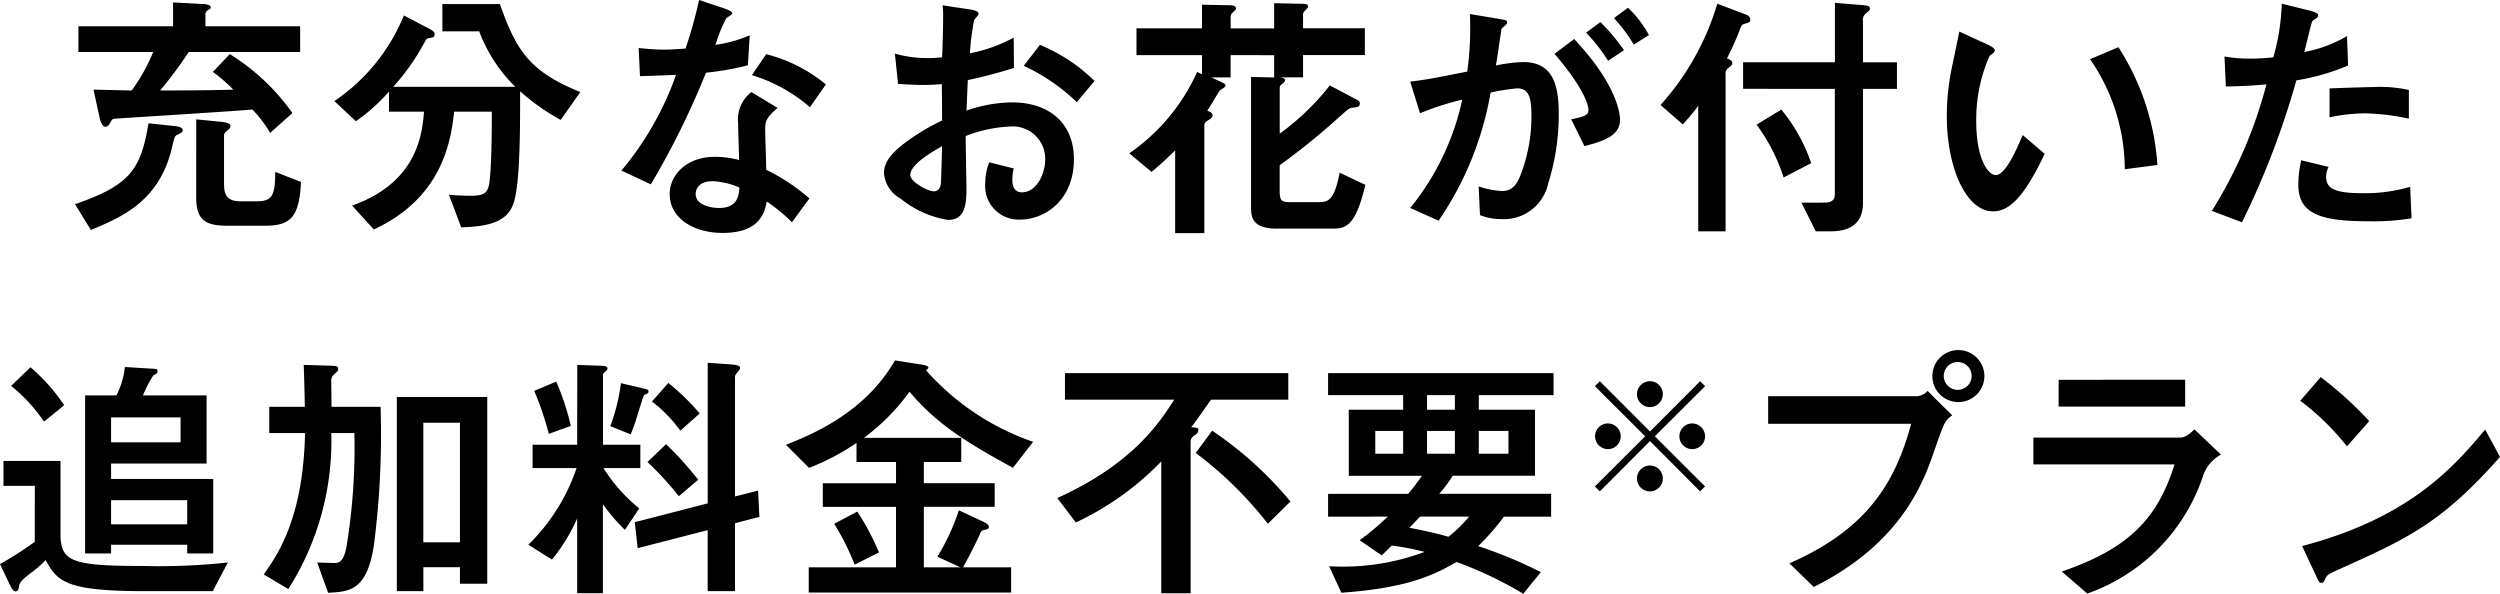 <svg xmlns="http://www.w3.org/2000/svg" viewBox="0 0 207.355 49.25"><path d="M-81.026-3.806c0,2.134-.33,2.442-1.65,2.442h-1.21c-1.254,0-1.386-.66-1.386-1.518V-6.754a.426.426,0,0,1,.2-.418c.308-.264.33-.308.33-.418,0-.132,0-.286-.814-.374l-2.024-.2V-1.65c0,1.914.858,2.31,2.618,2.31h3.036c2.046,0,2.9-.55,3.036-3.63Zm-15.29,4.818c2.53-1.056,5.7-2.376,6.732-6.864.2-.814.2-.9.4-1.012.44-.22.484-.242.484-.4,0-.2-.264-.308-.748-.352l-2.09-.22c-.638,3.916-1.606,5.148-6.094,6.71Zm5.17-14.762a15.337,15.337,0,0,1-1.782,3.19c-.44,0-2.662-.066-3.168-.066l.506,2.332c.022.11.176.748.484.748a.405.405,0,0,0,.308-.2c.22-.374.242-.418.374-.462.066-.022,9.812-.616,11.506-.77A10.157,10.157,0,0,1-81.444-7.04L-79.6-8.69a17.971,17.971,0,0,0-5.192-4.884L-86.2-12.1A13.507,13.507,0,0,1-84.5-10.626c-1.034.022-2.222.066-6.072.066A34.093,34.093,0,0,0-88.2-13.75h9.24v-2.134h-7.854v-.9a.415.415,0,0,1,.176-.418c.242-.154.264-.154.264-.264,0-.242-.616-.264-.638-.264l-2.486-.132v1.98H-97.35v2.134Zm27.038-1.716a12.7,12.7,0,0,0,2.992,4.6h-10.12a18.49,18.49,0,0,0,2.552-3.608c.176-.308.2-.4.374-.418.44-.066.506-.132.506-.33s-.22-.33-.374-.418l-2.178-1.144A15.724,15.724,0,0,1-76.12-9.68l1.782,1.672a14.856,14.856,0,0,0,2.75-2.464V-8.8h2.9c-.154,2.2-.77,5.94-5.962,7.788l1.8,1.98c5.72-2.64,6.4-7.392,6.666-9.768h3.124c0,2.618-.066,4.532-.154,5.456-.11,1.276-.374,1.518-1.606,1.518-.462,0-1.21-.022-1.8-.088L-65.6.792c2.464-.066,3.872-.528,4.356-2.046.572-1.716.528-7.106.528-9.24a17.725,17.725,0,0,0,3.366,2.376l1.628-2.31c-4.136-1.672-5.3-3.366-6.666-7.3h-4.774v2.266Zm27.39,13.86A16.572,16.572,0,0,0-40.3-3.982c0-.462-.088-2.772-.088-3.3,0-.616,0-.968,1.034-1.826l-2.178-1.32a2.885,2.885,0,0,0-1.1,2.6c0,.44.066,2.552.088,3.036a7.79,7.79,0,0,0-2.046-.264c-2.178,0-3.718,1.386-3.718,3.1,0,1.98,1.958,3.212,4.4,3.212,3.058,0,3.476-1.672,3.652-2.6A13.268,13.268,0,0,1-38.17.374Zm-5.808-.9c-.044.616-.11,1.694-1.694,1.694-.616,0-1.936-.22-1.936-1.166,0-.242.132-1.056,1.408-1.056A6.257,6.257,0,0,1-42.526-2.508ZM-45.87-18.062a38.642,38.642,0,0,1-1.122,4.026c-.616.044-1.188.088-1.8.088-.836,0-1.606-.088-2.09-.132l.11,2.332c.9-.022,2.09-.066,2.992-.11a25.614,25.614,0,0,1-4.532,7.942l2.442,1.144A67.075,67.075,0,0,0-45.3-12.034a22.669,22.669,0,0,0,3.476-.616l.154-2.486a10.953,10.953,0,0,1-2.838.792,11.921,11.921,0,0,1,.9-2.222c.11-.066.484-.308.484-.374,0-.2-.462-.352-.7-.44Zm10.516,7a12.69,12.69,0,0,0-4.95-2.508l-1.188,1.738a13.285,13.285,0,0,1,4.818,2.662Zm22.286-.286A14.256,14.256,0,0,0-17.6-14.344l-1.342,1.738a16.23,16.23,0,0,1,4.4,3.014Zm-16.3.242c.594.044,1.364.088,2.112.088.77,0,1.166-.044,1.518-.066.022,1.848.022,2.068.022,3.014a18.107,18.107,0,0,0-3.3,2.024c-1.056.858-1.518,1.518-1.518,2.354A2.651,2.651,0,0,0-29.15-1.584,8.3,8.3,0,0,0-25.234.176c1.342,0,1.54-1.1,1.54-2.552,0-.44-.066-3.718-.066-4.4a11.3,11.3,0,0,1,3.674-.792A2.69,2.69,0,0,1-17.16-4.884c0,1.3-.748,2.772-1.936,2.772-.792,0-.792-.836-.792-1.034a4.65,4.65,0,0,1,.11-.946L-21.8-4.6a4.408,4.408,0,0,0-.33,1.672,2.783,2.783,0,0,0,2.86,3.08c2.068,0,4.488-1.584,4.488-5.016,0-2.992-2.068-4.708-5.126-4.708a11.825,11.825,0,0,0-3.784.682c.022-.374.088-2.134.11-2.53a39.247,39.247,0,0,0,3.828-1.012l-.022-2.508a12.847,12.847,0,0,1-3.63,1.3,19.811,19.811,0,0,1,.352-2.772c.044-.066.374-.418.374-.506,0-.242-.528-.33-.66-.352l-2.332-.352a7.628,7.628,0,0,1,.044.968c0,.77-.044,2.486-.088,3.344-.242.022-.66.066-1.21.066a9.837,9.837,0,0,1-2.706-.374Zm3.652,5.17c-.044,1.8-.088,2.794-.088,2.992-.022.2-.066.748-.594.748-.55,0-1.958-.814-1.958-1.342C-28.358-4.4-26.708-5.368-25.718-5.94ZM1.826-13.486v1.848l-1.914-.044V-.836C-.088.044.088.9,2.09.9H6.666C7.81.9,8.58.66,9.394-2.728L7.26-3.74C6.864-1.694,6.424-1.3,5.632-1.3h-2.6c-.748,0-.748-.33-.748-1.144V-4.356A57.158,57.158,0,0,0,7.348-8.47c.528-.462.7-.638.968-.66.418-.044.616-.066.616-.352,0-.176-.11-.242-.286-.33l-2.2-1.166a20.784,20.784,0,0,1-4.158,4v-3.7c0-.2,0-.264.176-.4.242-.2.264-.242.264-.352,0-.154-.22-.176-.418-.22H4.224v-1.848H9.35v-2.222H4.224v-1.078a.432.432,0,0,1,.11-.33c.286-.286.308-.308.308-.4,0-.22-.33-.22-.528-.22L1.826-17.8v2.09H-1.782v-.946a.448.448,0,0,1,.132-.33c.286-.264.308-.308.308-.4,0-.22-.33-.242-.55-.242l-2.266-.044v1.958H-9.592v2.222h5.434V-11.9l-.4-.2a16.358,16.358,0,0,1-5.632,6.754l1.848,1.54c.528-.44,1.012-.858,1.958-1.782V1.276h2.42V-7.7c0-.176.2-.308.264-.352.352-.22.418-.286.418-.418,0-.264-.286-.352-.44-.4.154-.22.836-1.386,1.012-1.65.044-.088.506-.308.506-.418,0-.154-.154-.22-.286-.286l-.88-.418h1.584v-1.848ZM15.466.242a26.8,26.8,0,0,0,4.312-10.626,17.8,17.8,0,0,1,2.2-.352c1.122,0,1.188,1.078,1.188,2.4a13.531,13.531,0,0,1-.946,4.906c-.352.814-.726,1.21-1.518,1.21A7.328,7.328,0,0,1,18.788-2.6L18.9-.22a4.752,4.752,0,0,0,1.76.33,3.758,3.758,0,0,0,3.894-2.948,19.18,19.18,0,0,0,.88-5.7c0-2.244-.352-4.378-2.948-4.378a12.69,12.69,0,0,0-2.266.286c.132-.748.308-2.024.462-3.036.022-.066.308-.264.352-.33a.3.3,0,0,0,.11-.22c0-.176-.088-.176-.836-.308L18.062-16.9a25.849,25.849,0,0,1-.22,4.774c-2.882.572-3.212.638-4.73.836l.814,2.618a22.77,22.77,0,0,1,3.5-1.122A21.3,21.3,0,0,1,13.112-.814ZM30.844-13.9a16.437,16.437,0,0,0-1.958-2.332l-1.188.88a13.926,13.926,0,0,1,1.826,2.332Zm2.068-1.254a8.974,8.974,0,0,0-1.738-2.266l-1.166.858a13,13,0,0,1,1.65,2.2ZM27.566-5.94c1.518-.418,2.948-.814,2.948-2.2,0-.484-.242-2.9-3.806-6.688L25.08-13.6c2.728,3.19,2.816,4.488,2.816,4.642,0,.484-.4.572-1.43.792ZM37,1.122H39.27v-13a.567.567,0,0,1,.154-.484c.374-.308.4-.33.4-.462,0-.154-.066-.242-.44-.4A24.352,24.352,0,0,0,40.5-15.73c.088-.2.132-.308.33-.352.44-.132.484-.154.484-.352,0-.286-.286-.4-.4-.44l-2.332-.88a21.885,21.885,0,0,1-4.708,8.4l1.848,1.606A17.173,17.173,0,0,0,37-9.284Zm4.84-8.844a15.133,15.133,0,0,1,2.244,4.378l2.288-1.188A14.235,14.235,0,0,0,43.89-8.976Zm6.49-2.97v8.6c0,.374,0,.836-.858.836H45.562L46.75,1.122h1.276c2.64,0,2.64-1.848,2.64-2.442v-9.372h2.816v-2.2H50.666V-16.28a.685.685,0,0,1,.264-.682c.308-.264.308-.286.308-.4,0-.22-.2-.242-.7-.286l-2.2-.176v4.928H40.722v2.2ZM63.91-6.864c-.528,1.276-1.452,3.322-2.222,3.322-.7,0-1.628-1.452-1.628-4.422a13.059,13.059,0,0,1,1.1-5.456c.286-.22.44-.33.44-.462,0-.2-.374-.374-.594-.484l-2.354-1.078c-.088.484-.528,2.552-.616,2.992a19.983,19.983,0,0,0-.418,4c0,4.4,1.65,7.92,3.828,7.92,1.32,0,2.552-1.1,4.29-4.774ZM75.086-4.378a20.486,20.486,0,0,0-3.234-9.768l-2.354.99a16.127,16.127,0,0,1,2.882,9.13ZM85.4-17.754a18.027,18.027,0,0,1-.7,4.444,17.579,17.579,0,0,1-1.914.11,11.879,11.879,0,0,1-2.134-.176l.11,2.486c1.408-.022,2.112-.066,3.366-.176A37.486,37.486,0,0,1,79.6-.572L82.1.374a68.4,68.4,0,0,0,4.51-11.77,18.627,18.627,0,0,0,4.29-1.232l-.088-2.442a10.854,10.854,0,0,1-3.542,1.32c.088-.33.594-2.464.66-2.552.044-.066.352-.242.418-.308a.315.315,0,0,0,.066-.22c0-.154-.506-.308-.682-.352ZM95.942-10.6a11.046,11.046,0,0,0-2.948-.242c-.506,0-3.058.088-3.63.11v2.4a14.376,14.376,0,0,1,3.014-.33,19.255,19.255,0,0,1,3.564.44Zm.11,8.03a13.247,13.247,0,0,1-4.07.528c-2.442,0-2.9-.528-2.9-1.364a1.832,1.832,0,0,1,.2-.814l-2.266-.55a8.935,8.935,0,0,0-.242,2.024c0,2.376,1.738,3.036,5.83,3.036A19.712,19.712,0,0,0,96.162.044ZM-92,14.732a10.374,10.374,0,0,1,.858-1.65c.286-.154.352-.176.352-.374,0-.176-.066-.176-.594-.2l-2.112-.132a6.81,6.81,0,0,1-.7,2.354h-2.6V27.844h2.156v-.726h6.314v.726h2.156V21.662h-8.47V20.386h7.92V14.732Zm3.124,3.894h-5.764V16.558h5.764Zm.55,6.8h-6.314v-2h6.314ZM-102.93,13.94a13.778,13.778,0,0,1,2.728,2.97l1.672-1.364a15.437,15.437,0,0,0-2.794-3.146Zm1.958,12.936a29.507,29.507,0,0,1-2.882,1.848l.9,1.892c.066.11.2.374.4.374a.279.279,0,0,0,.242-.242c.066-.44.088-.594,1.122-1.364a9.278,9.278,0,0,0,1.122-.99c.968,1.738,1.584,2.574,8.206,2.574h5.654l1.254-2.376a53.46,53.46,0,0,1-7.15.286c-5.918,0-6.732-.4-6.732-2.706V20.166h-4.73v2.068h2.6Zm21.032,3.916a22.885,22.885,0,0,0,3.564-12.936h1.914a50.425,50.425,0,0,1-.682,9.592c-.264,1.188-.682,1.188-1.012,1.188-.2,0-1.166-.044-1.386-.044l.9,2.508c1.76-.088,3.234-.154,3.806-3.982a72.367,72.367,0,0,0,.55-11.44h-4.07c0-.308-.022-1.738-.022-2.068a.721.721,0,0,1,.176-.572c.352-.308.4-.352.4-.484,0-.286-.242-.264-.66-.286l-2.2-.066c.022.506.088,2.926.088,3.476h-2.948v2.178h2.97c-.154,6.776-2.068,9.834-3.432,11.726Zm14.234-.44h2.266V14.864h-7.5v16.1h2.2v-1.98h3.036Zm0-3.432h-3.036V17h3.036Zm13.354-13.2a16.107,16.107,0,0,1-.88,3.564l1.694.682c.33-.858.4-1.078.858-2.574.2-.616.22-.682.33-.726.2-.088.286-.132.286-.242,0-.176-.044-.176-.682-.33Zm-7.194.638a24.791,24.791,0,0,1,1.21,3.564l1.826-.66a20.538,20.538,0,0,0-1.21-3.674Zm9.768.88a11.691,11.691,0,0,1,2.354,2.42l1.606-1.43a20.154,20.154,0,0,0-2.6-2.53Zm-.374,5.016a27.016,27.016,0,0,1,2.6,2.838l1.606-1.364a28.243,28.243,0,0,0-2.662-2.948Zm-5.83-1.43h-3.7V20.76h3.652a16.167,16.167,0,0,1-4,6.358l1.958,1.232a15.084,15.084,0,0,0,2.09-3.41v6.2h2.134V23.752a15.041,15.041,0,0,0,1.826,2.134l1.188-1.782A13.542,13.542,0,0,1-53.8,20.76h3.058V18.824h-3.1V13.038c0-.11.044-.154.308-.374a.251.251,0,0,0,.066-.154c0-.22-.22-.22-.726-.242l-1.782-.066Zm10.824,7.084v5.06h2.266V25.336l2.024-.528-.11-2.178-1.914.484v-9.9c0-.132.044-.2.22-.418.088-.11.2-.22.2-.352,0-.242-.55-.264-.814-.286l-1.87-.132v11.66l-6.05,1.562.242,2.156Zm10.494-.528a20.215,20.215,0,0,1,1.694,3.388l2.024-1.012a21.5,21.5,0,0,0-1.8-3.388Zm2.464-7.128a17.355,17.355,0,0,0,3.784-3.828c2.244,2.706,4.884,4.29,8.58,6.314l1.672-2.156a20.935,20.935,0,0,1-8.888-5.94c.176-.132.2-.154.2-.22,0-.154-.418-.22-.55-.242l-2.222-.352c-2.53,4.422-7.04,6.2-9.042,7l1.914,1.914a19.046,19.046,0,0,0,3.938-2.068v1.584h3.278v1.76H-35.61v1.958h6.072v5.016h-7.238v2.09H-19.99v-2.09h-3.982c.286-.528.88-1.628,1.342-2.64.154-.352.176-.4.33-.44.308-.066.462-.088.462-.264,0-.22-.286-.352-.506-.462l-1.98-.924a18.244,18.244,0,0,1-1.782,3.85l1.914.88h-3.036V23.972h5.874V22.014h-5.874v-1.76h3.1v-2ZM3,15.084v-2.2H-15.524v2.2H-6.46c-1.232,1.936-3.476,5.346-9.7,8.162l1.54,2.024a23.941,23.941,0,0,0,7.084-5.06V31.144H-5.1V18.582a.582.582,0,0,1,.286-.506c.22-.154.352-.264.352-.462s-.066-.2-.594-.242c.286-.352.418-.55,1.65-2.288Zm-7.678,4.422A31.537,31.537,0,0,1,1.306,25.38l1.87-1.848a30.691,30.691,0,0,0-6.49-5.874Zm15.928,5.28a21.564,21.564,0,0,1-2.332,1.958L10.744,28c.2-.176.572-.55.836-.814a20.6,20.6,0,0,1,2.728.528A19.361,19.361,0,0,1,6.388,28.9L7.4,31.1c5.7-.4,7.876-1.584,9.548-2.552a31.886,31.886,0,0,1,5.544,2.64l1.452-1.8a38.09,38.09,0,0,0-5.192-2.156,20.441,20.441,0,0,0,2.134-2.442H24.8V22.894H15.518a11.263,11.263,0,0,0,1.122-1.5h6.82V15.92H18.8V14.71H25V12.884H6.3V14.71h6.226v1.21H8.016V21.4h6.072c-.616.858-.858,1.166-1.144,1.5H6.3v1.892Zm5.566-5.214h-2.31V17.68h2.31Zm0-3.652h-2.31V14.71h2.31Zm-4.29,3.652h-2.31V17.68h2.31Zm8.734,0H18.8V17.68H21.26ZM18,24.786a11.682,11.682,0,0,1-1.716,1.672c-1.188-.352-2.882-.682-3.234-.748.176-.176.726-.77.88-.924Zm15-6.265,4.158,4.171.411-.411L33.4,18.124l4.171-4.158-.411-.411L33,17.726l-4.158-4.171-.411.411L32.6,18.124l-4.171,4.158.411.411Zm3.49-1.463a1.065,1.065,0,1,0,1.078,1.065A1.071,1.071,0,0,0,36.49,17.059Zm-6.981,0a1.065,1.065,0,1,0,1.065,1.065A1.073,1.073,0,0,0,29.51,17.059Zm3.49-3.5a1.072,1.072,0,1,0,1.065,1.078A1.073,1.073,0,0,0,33,13.555Zm0,6.994a1.072,1.072,0,1,0,1.065,1.065A1.071,1.071,0,0,0,33,20.549Zm25.512-5.267a2.157,2.157,0,1,0-2.09-2.156A2.145,2.145,0,0,0,58.512,15.282Zm.022-1.012a1.155,1.155,0,1,1,1.144-1.144A1.146,1.146,0,0,1,58.534,14.27Zm-3.872,2.816c-1.32,4.884-3.652,8.756-10.1,11.572l2.024,1.958c7.172-3.564,9.064-8.6,9.922-11.088.946-2.706.946-2.706,1.562-3.146l-2.046-2.024a1.292,1.292,0,0,1-1.078.44H42.8v2.288Zm12.232-3.652v2.222H77.388V13.434Zm9.614,7.018c-1.43,4.576-3.872,7-9.35,8.888l2.112,1.826a15.55,15.55,0,0,0,9.57-9.658,3.135,3.135,0,0,1,1.518-1.87l-2.2-2.09c-.7.682-.99.682-1.32.682H64.8v2.222Zm16.148-3.586a30.225,30.225,0,0,0-4.026-3.652l-1.694,1.958a20.933,20.933,0,0,1,3.872,3.784Zm9.614.7c-2.53,2.992-6.138,7.282-15.18,9.658l1.1,2.354c.286.616.33.7.506.7s.242-.154.33-.374c.132-.286.242-.352,1.32-.836,5.412-2.442,8.338-3.762,13.156-9.24Z" transform="translate(103.854 18.063)"/></svg>